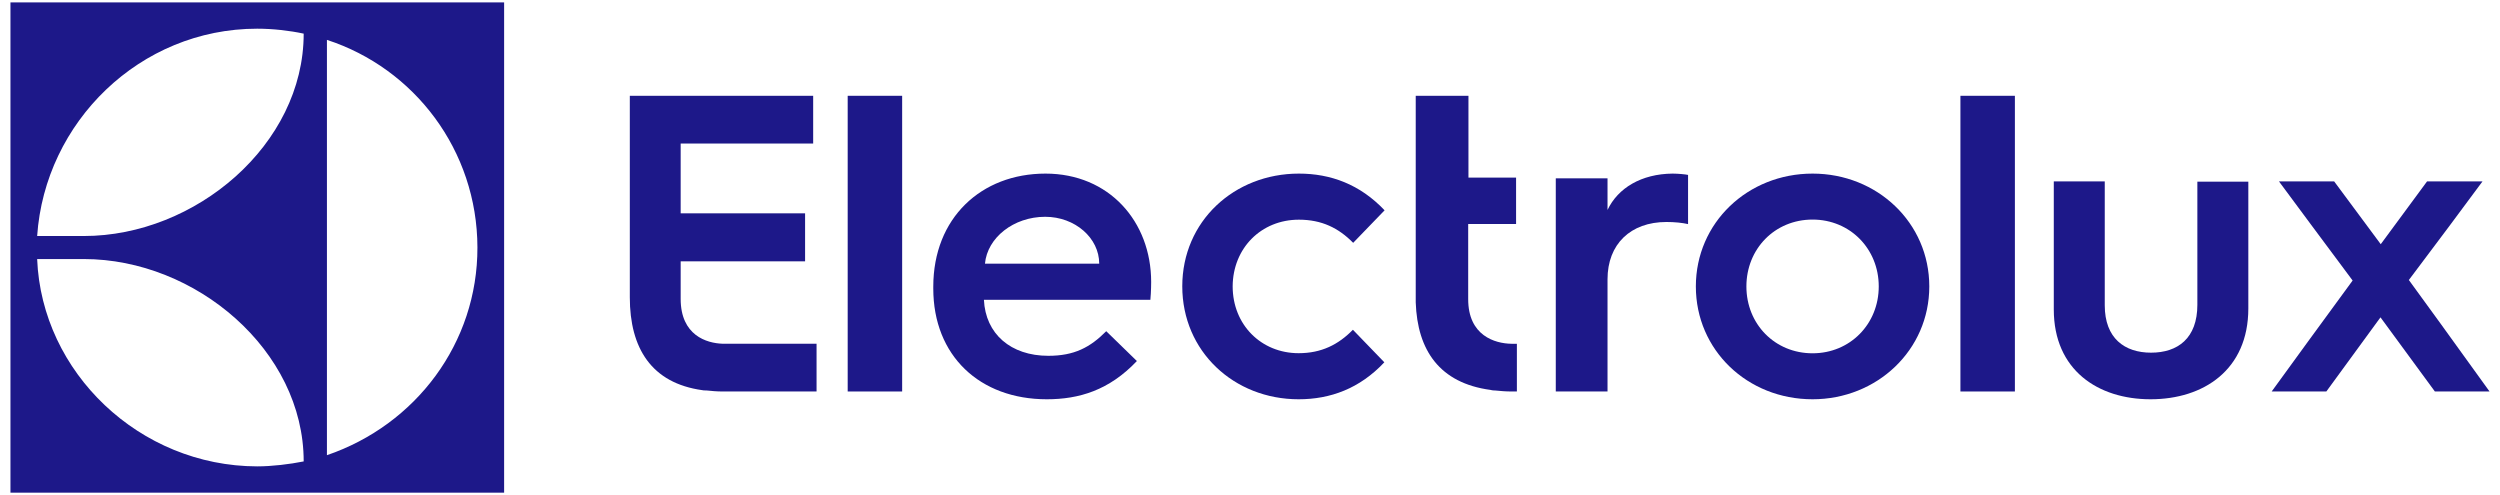 <svg width="202" height="40" viewBox="0 0 202 40" fill="none" xmlns="http://www.w3.org/2000/svg">
<path d="M0.845 39.805H40.733V0.195H0.845V39.805ZM26.416 3.222C33.479 5.518 38.559 12.146 38.576 19.992C38.593 27.715 33.601 34.326 26.416 36.779V3.222ZM20.78 2.318C22.05 2.318 23.407 2.474 24.538 2.718C24.538 11.694 15.788 19.07 6.777 19.07H3.002C3.628 9.867 11.3 2.318 20.78 2.318ZM6.777 20.931C15.805 20.931 24.538 28.307 24.538 37.283C23.407 37.509 21.98 37.683 20.78 37.683C11.282 37.666 3.367 30.099 3.002 20.931H6.777Z" fill="#1D1889"/>
<path d="M54.998 24.149V21.117H65.051V17.238H54.998V11.598H65.704V7.74H50.889V24.021C50.889 28.134 52.638 30.954 56.748 31.526C56.832 31.547 56.916 31.547 56.979 31.547H57.064C57.485 31.59 57.907 31.632 58.37 31.632H65.978V27.774H58.391C57.085 27.731 54.998 27.095 54.998 24.149Z" fill="#1D1889"/>
<path d="M68.493 19.018V31.632H72.894V7.74H68.493V19.018Z" fill="#1D1889"/>
<path d="M84.474 14.027C79.291 14.027 75.409 17.602 75.409 23.165V23.313C75.409 28.749 79.165 32.261 84.579 32.261C87.18 32.261 89.615 31.541 91.86 29.172L89.384 26.761C88.083 28.072 86.803 28.749 84.704 28.749C81.662 28.749 79.627 26.973 79.501 24.223H92.951C93.014 23.546 93.014 22.784 93.014 22.784C93.014 17.898 89.615 14.027 84.474 14.027ZM79.585 21.304C79.774 19.21 81.893 17.517 84.453 17.517C86.866 17.517 88.817 19.231 88.817 21.304H79.585Z" fill="#1D1889"/>
<path d="M104.95 17.75C106.797 17.75 108.161 18.423 109.336 19.621L111.875 16.993C109.882 14.89 107.511 14.027 104.95 14.027C99.725 14.027 95.528 17.876 95.528 23.133C95.528 28.391 99.704 32.261 104.929 32.261C107.49 32.261 109.861 31.398 111.854 29.274L109.315 26.645C108.14 27.844 106.776 28.538 104.929 28.538C101.908 28.538 99.599 26.246 99.599 23.133C99.62 20.042 101.908 17.75 104.95 17.75Z" fill="#1D1889"/>
<path d="M118.63 24.176V18.098H122.499V14.349H118.651V7.74H114.391V24.431C114.521 28.307 116.325 30.954 120.434 31.505C120.521 31.526 120.608 31.547 120.695 31.547H120.76C121.195 31.59 121.651 31.632 122.108 31.632H122.564V27.777H122.129C120.782 27.756 118.63 27.12 118.63 24.176Z" fill="#1D1889"/>
<path d="M129.888 16.965V14.408H125.707V31.632H129.888V22.565C129.888 19.733 131.741 17.937 134.65 17.937C135.318 17.937 135.921 18 136.395 18.106V14.133C136.223 14.091 135.598 14.027 135.146 14.027C132.624 14.049 130.728 15.19 129.888 16.965Z" fill="#1D1889"/>
<path d="M146.456 14.027C141.215 14.027 137.025 17.995 137.025 23.144C137.025 28.293 141.194 32.261 146.456 32.261C151.656 32.261 155.887 28.293 155.887 23.144C155.887 17.995 151.677 14.027 146.456 14.027ZM146.456 28.546C143.404 28.546 141.109 26.183 141.109 23.144C141.109 20.105 143.404 17.741 146.456 17.741C149.488 17.741 151.803 20.105 151.803 23.144C151.803 26.183 149.488 28.546 146.456 28.546Z" fill="#1D1889"/>
<path d="M158.402 18.616V31.632H162.803V7.74H158.402V18.616Z" fill="#1D1889"/>
<path d="M177.547 24.626C177.547 27.339 175.958 28.496 173.805 28.496C171.673 28.496 170.064 27.339 170.064 24.668V14.656H165.946V25.004C165.946 29.905 169.521 32.261 173.764 32.261C178.049 32.261 181.665 29.884 181.665 24.92V19.641V14.677H177.547V24.626Z" fill="#1D1889"/>
<path d="M197.222 26.181L194.635 22.624L197.853 18.338L200.587 14.656H196.107L192.364 19.732L188.599 14.656H184.14L186.685 18.089L190.092 22.666L186.516 27.555L183.551 31.632H187.968L192.343 25.641L196.738 31.632H201.155L197.222 26.181Z" fill="#1D1889"/>
</svg>
